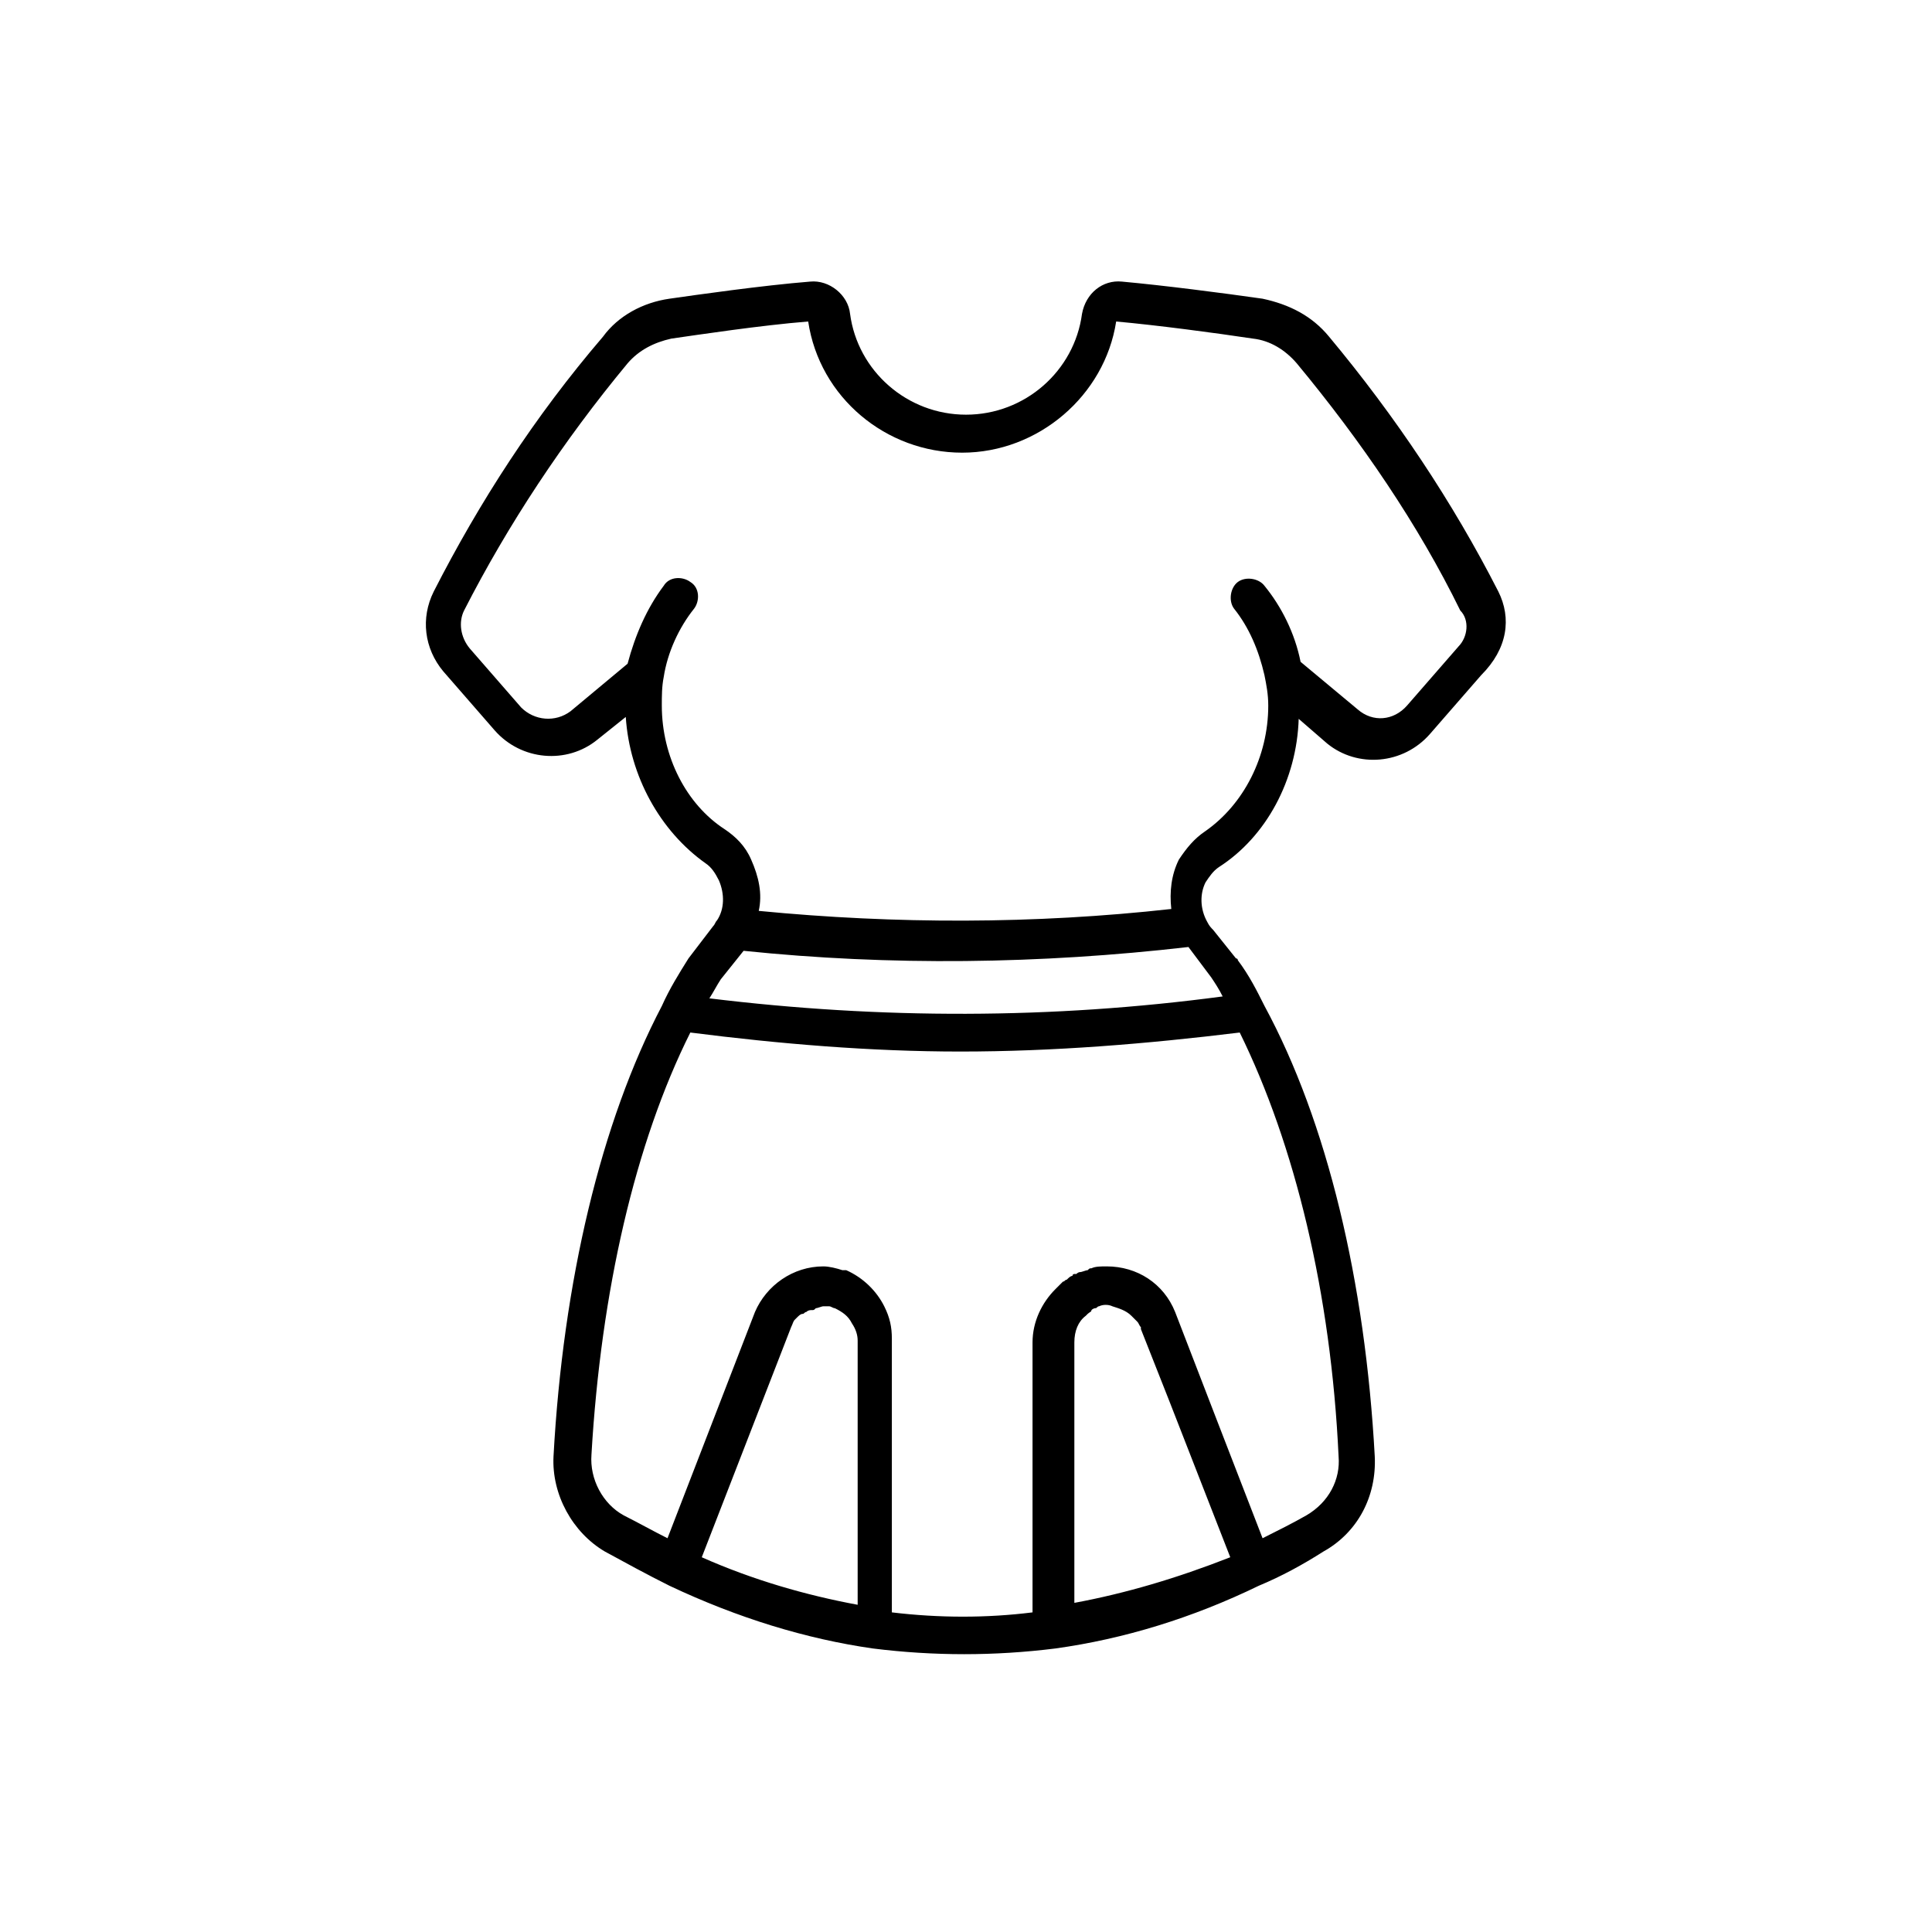 <?xml version="1.0" encoding="UTF-8"?>
<!-- The Best Svg Icon site in the world: iconSvg.co, Visit us! https://iconsvg.co -->
<svg fill="#000000" width="800px" height="800px" version="1.1" viewBox="144 144 512 512" xmlns="http://www.w3.org/2000/svg">
 <path d="m541.07 300.75c-12.09-23.68-27.207-46.352-44.84-67.512-4.535-5.543-10.578-8.566-17.633-10.078-10.578-1.512-26.199-3.527-37.281-4.535-5.039-0.504-9.574 3.023-10.578 8.566-2.016 15.113-15.113 26.703-30.73 26.703-15.617 0-28.719-11.586-30.73-26.703-0.504-5.039-5.543-9.07-10.578-8.566-12.594 1.008-30.23 3.527-37.281 4.535-7.055 1.008-13.602 4.535-17.633 10.078-18.137 21.16-32.746 43.832-44.84 67.512-3.527 7.055-2.519 15.113 2.519 21.16l13.602 15.617c7.055 8.062 19.145 9.07 27.207 2.519l7.559-6.047c1.008 15.617 9.07 30.23 21.16 38.793 1.512 1.008 2.519 2.519 3.527 4.535 1.512 3.527 1.512 7.559-0.504 10.578-0.504 0.504-0.504 1.008-1.008 1.512l-6.551 8.566c-2.519 4.031-5.039 8.062-7.055 12.594-16.121 30.73-26.199 73.051-28.719 119.4-0.504 10.078 5.039 20.152 13.602 25.191 5.543 3.023 11.082 6.047 17.129 9.07 18.137 8.566 36.273 14.105 53.906 16.625 8.062 1.008 16.121 1.512 24.184 1.512s16.121-0.504 24.184-1.512c18.137-2.519 36.273-8.062 53.906-16.625 6.047-2.519 11.586-5.543 17.129-9.07 9.07-5.039 14.105-14.609 13.602-25.191-2.519-46.352-12.594-88.672-29.223-119.4-2.016-4.031-4.031-8.062-7.055-12.09 0 0 0-0.504-0.504-0.504l-6.047-7.559c-0.504-0.504-1.008-1.008-1.512-2.016-2.016-3.527-2.016-7.559-0.504-10.578 1.008-1.512 2.016-3.023 3.527-4.031 12.594-8.062 20.656-23.176 21.16-39.297l7.559 6.551c8.062 6.551 20.152 5.543 27.207-2.519l13.602-15.617c7.055-7.051 8.062-15.113 4.535-22.168zm-82.121 94.215v0l6.047 8.062c1.008 1.512 2.016 3.023 3.023 5.039-45.344 6.047-90.688 6.047-136.03 0.504 1.008-1.512 2.016-3.527 3.023-5.039l6.047-7.559c38.789 4.031 78.59 3.527 117.89-1.008zm-105.3 100.76c0.504-1.008 0.504-1.512 1.008-2.016l0.504-0.504c0.504-0.504 1.008-1.008 1.512-1.008s0.504-0.504 1.008-0.504c0.504-0.504 1.008-0.504 1.512-0.504s0.504 0 1.008-0.504c0.504 0 1.512-0.504 2.016-0.504h0.504 1.008c0.504 0 1.008 0.504 1.512 0.504 2.016 1.008 3.527 2.016 4.535 4.031 1.008 1.512 1.512 3.023 1.512 4.535v70.031c-13.602-2.519-27.711-6.551-41.312-12.594zm75.066 73.051v-69.02c0-3.023 1.008-5.543 3.023-7.055l0.504-0.504c0.504-0.504 1.008-0.504 1.008-1.008 0.504-0.504 1.008-0.504 1.008-0.504 0.504 0 0.504-0.504 1.008-0.504 1.008-0.504 2.519-0.504 3.527 0 1.512 0.504 3.527 1.008 5.039 2.519l0.504 0.504c0.504 0.504 0.504 0.504 1.008 1.008 0.504 0.504 0.504 1.008 1.008 1.512v0.504l7.559 19.145 16.121 41.312c-14.109 5.543-27.711 9.57-41.316 12.09zm61.465-23.176c-3.527 2.016-7.559 4.031-11.586 6.047l-12.09-31.234-11.082-28.719c-3.023-7.559-10.078-12.09-18.137-12.09-1.512 0-3.023 0-4.031 0.504-0.504 0-0.504 0-1.008 0.504-0.504 0-1.512 0.504-2.016 0.504-0.504 0-1.008 0.504-1.008 0.504h-0.504s-0.504 0-0.504 0.504c-0.504 0-1.008 0.504-1.512 1.008-0.504 0-0.504 0.504-1.008 0.504-0.504 0.504-1.008 1.008-1.512 1.512l-0.504 0.504c-3.527 3.527-6.047 8.566-6.047 14.105v71.539c-12.09 1.512-24.688 1.512-37.281 0v-72.547c0-3.023-0.504-5.543-2.016-8.566-2.016-4.031-5.543-7.559-10.078-9.574 0.504 0.004-0.504 0.004-1.008 0.004-1.512-0.504-3.527-1.008-5.039-1.008-8.062 0-15.113 5.039-18.137 12.09l-23.176 59.953c-4.031-2.016-7.559-4.031-11.586-6.047-5.543-3.023-9.07-9.574-8.566-16.121 2.519-43.328 11.586-82.625 26.199-111.85 23.68 3.023 47.863 5.039 71.539 5.039 24.688 0 49.375-2.016 74.059-5.039 14.609 29.727 24.184 69.023 26.199 112.35 0.508 6.051-2.516 12.098-8.562 15.621zm40.305-230.24-13.602 15.617c-3.527 4.031-9.07 4.535-13.098 1.008l-15.117-12.594c-1.512-7.559-5.039-14.609-9.574-20.152-1.512-2.016-5.039-2.519-7.055-1.008-2.016 1.512-2.519 5.039-1.008 7.055 4.031 5.039 6.551 11.082 8.062 17.633 0.504 2.519 1.008 5.039 1.008 8.062 0 13.602-6.551 26.199-16.625 33.25-3.023 2.016-5.039 4.535-7.055 7.559-2.016 4.031-2.519 8.566-2.016 13.098-36.273 4.031-73.051 4.031-109.33 0.504 1.008-4.535 0-9.07-2.016-13.602-1.512-3.527-4.031-6.047-7.055-8.062-10.07-6.551-16.617-19.148-16.617-32.75 0-2.519 0-5.039 0.504-7.559 1.008-6.551 4.031-13.098 8.062-18.137 1.512-2.016 1.512-5.543-1.008-7.055-2.016-1.512-5.543-1.512-7.055 1.008-4.535 6.047-7.559 13.098-9.574 20.656l-15.113 12.594c-4.031 3.023-9.574 2.519-13.098-1.008l-13.602-15.617c-2.519-3.023-3.023-7.055-1.512-10.078 11.586-22.672 26.199-44.84 43.328-65.496 3.023-3.527 7.055-5.543 11.586-6.551 7.055-1.008 23.68-3.527 36.273-4.535 3.023 20.152 20.656 34.762 40.809 34.762 20.152 0 37.785-15.113 40.809-34.762 11.082 1.008 26.199 3.023 36.273 4.535 4.535 0.504 8.566 3.023 11.586 6.551 17.129 20.656 32.242 42.824 43.328 65.496 2.519 2.523 2.016 7.059-0.504 9.578z"/>
</svg>